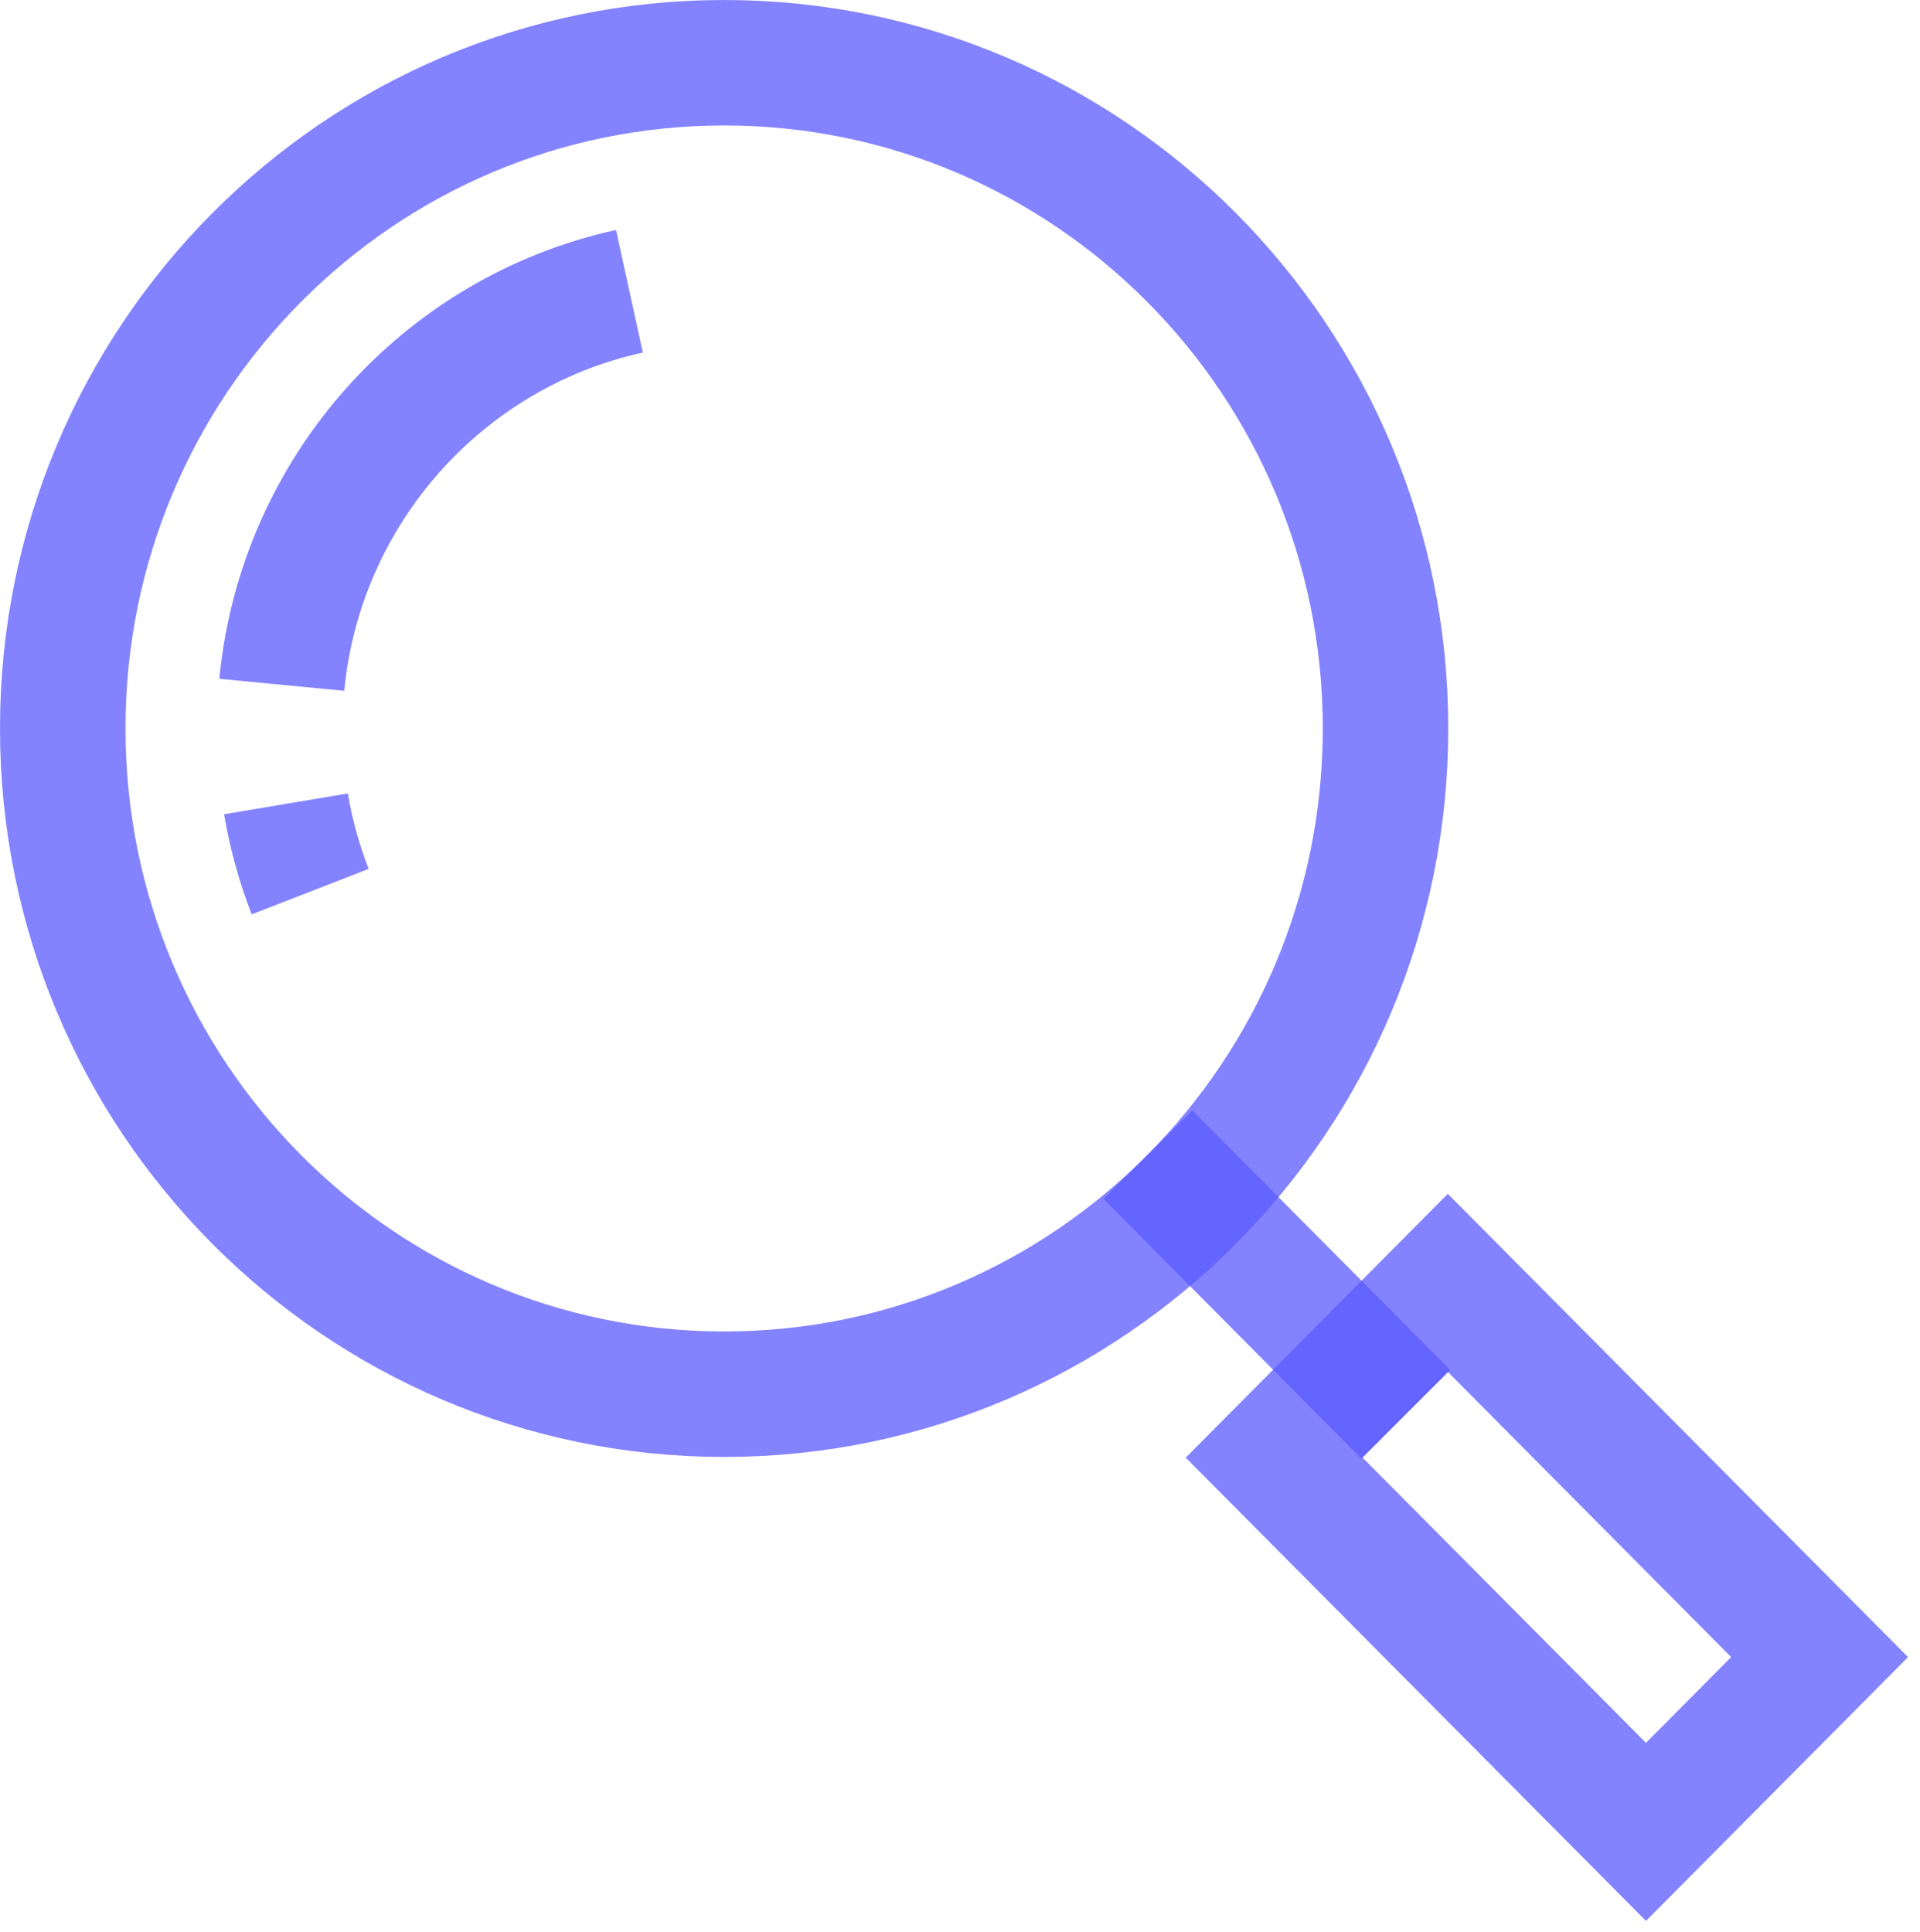 <svg xmlns="http://www.w3.org/2000/svg" width="153" height="154" viewBox="0 0 153 154" fill="none"><path opacity="0.75" d="M22.455 54.579C23.947 39.064 35.318 26.458 50.157 23.215" stroke="#5A5AFF" stroke-width="10" stroke-miterlimit="10"></path><path opacity="0.75" d="M24.717 71.061C23.849 68.831 23.197 66.491 22.789 64.067" stroke="#5A5AFF" stroke-width="10" stroke-miterlimit="10"></path><path opacity="0.75" d="M57.705 111.117C86.812 111.117 110.409 87.362 110.409 58.058C110.409 28.755 86.812 5 57.705 5C28.597 5 5 28.755 5 58.058C5 87.362 28.597 111.117 57.705 111.117Z" stroke="#5A5AFF" stroke-width="10" stroke-miterlimit="10"></path><path opacity="0.75" d="M115.373 102.244L101.535 116.174L131.163 146L145 132.07L115.373 102.244Z" stroke="#5A5AFF" stroke-width="10" stroke-miterlimit="10" stroke-linecap="square"></path><path opacity="0.75" d="M94.994 95.574L108.496 109.166" stroke="#5A5AFF" stroke-width="10" stroke-miterlimit="10" stroke-linecap="square"></path></svg>